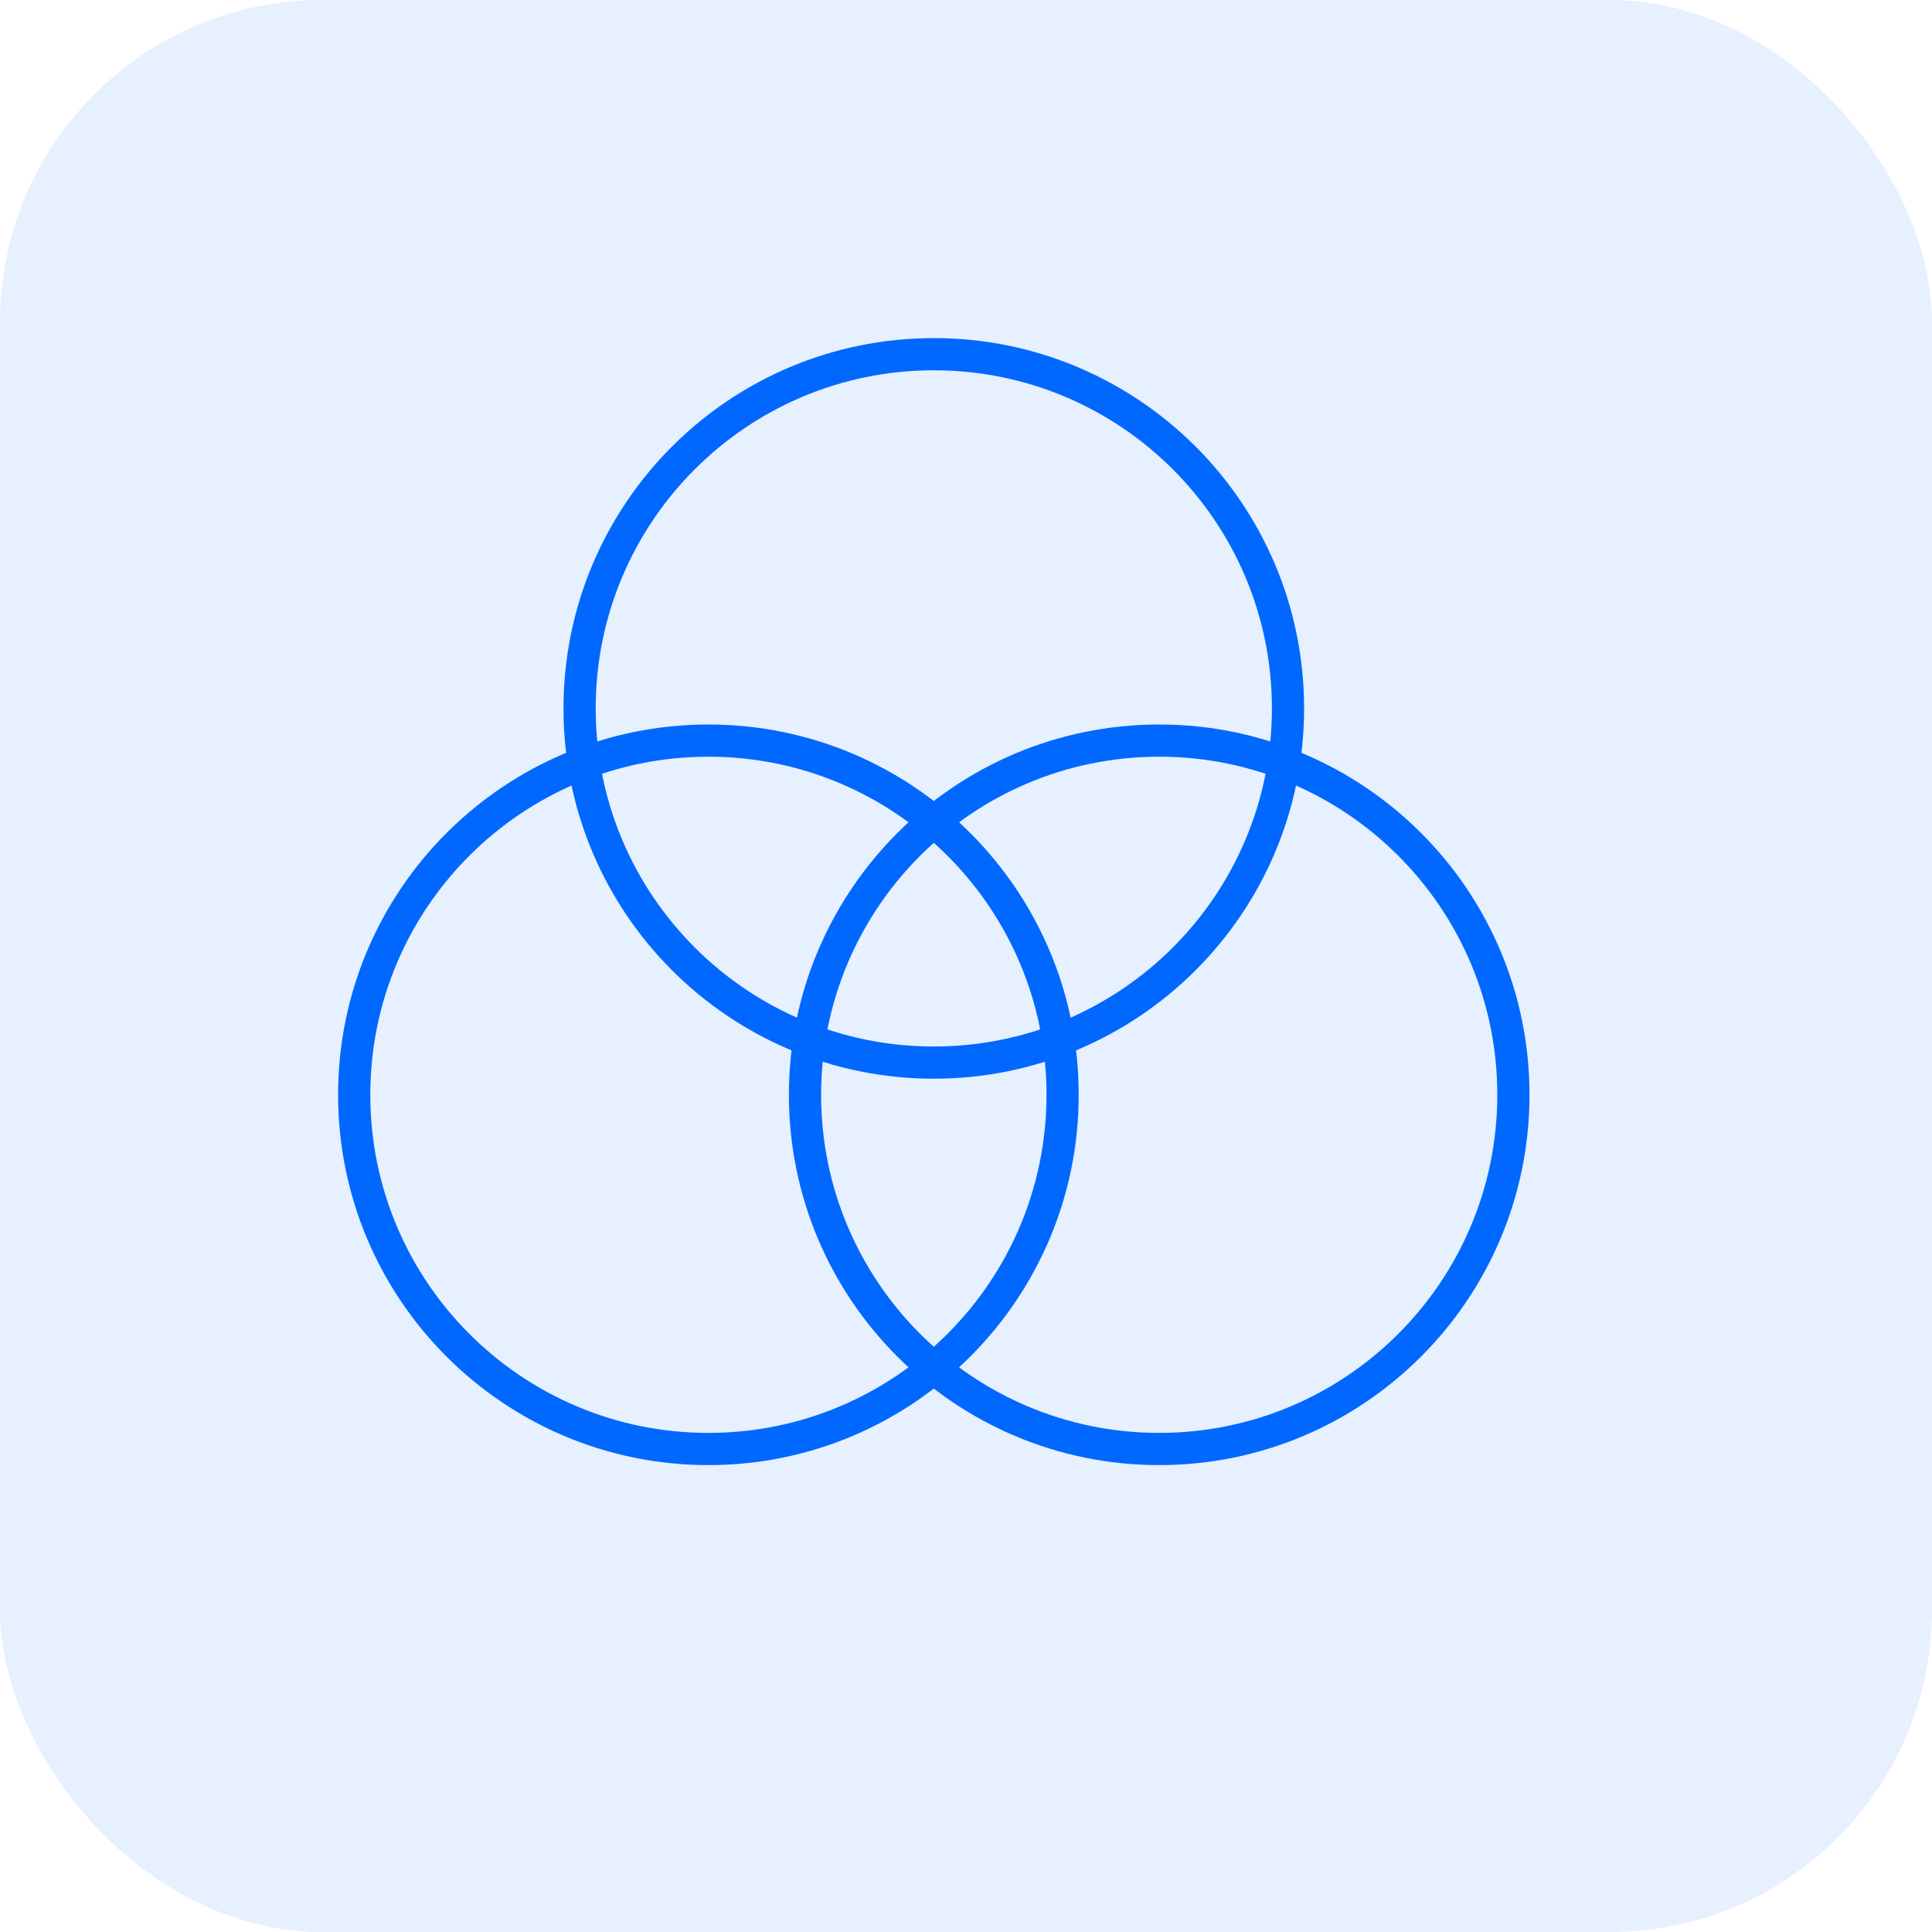 <?xml version="1.0" encoding="UTF-8"?> <svg xmlns="http://www.w3.org/2000/svg" width="60" height="60" viewBox="0 0 60 60" fill="none"><rect opacity="0.1" width="60" height="60" rx="10" fill="#0068FF"></rect><path fill-rule="evenodd" clip-rule="evenodd" d="M40 22C40 28.074 35.074 33 29 33C22.926 33 18 28.074 18 22C18 15.926 22.926 11 29 11C35.074 11 40 15.926 40 22Z" stroke="#0068FF" stroke-linecap="round" stroke-linejoin="round"></path><path fill-rule="evenodd" clip-rule="evenodd" d="M47 34C47 40.074 42.074 45 36 45C29.926 45 25 40.074 25 34C25 27.926 29.926 23 36 23C42.074 23 47 27.926 47 34Z" stroke="#0068FF" stroke-linecap="round" stroke-linejoin="round"></path><path fill-rule="evenodd" clip-rule="evenodd" d="M33 34C33 40.074 28.074 45 22 45C15.926 45 11 40.074 11 34C11 27.926 15.926 23 22 23C28.074 23 33 27.926 33 34Z" stroke="#0068FF" stroke-linecap="round" stroke-linejoin="round"></path></svg> 